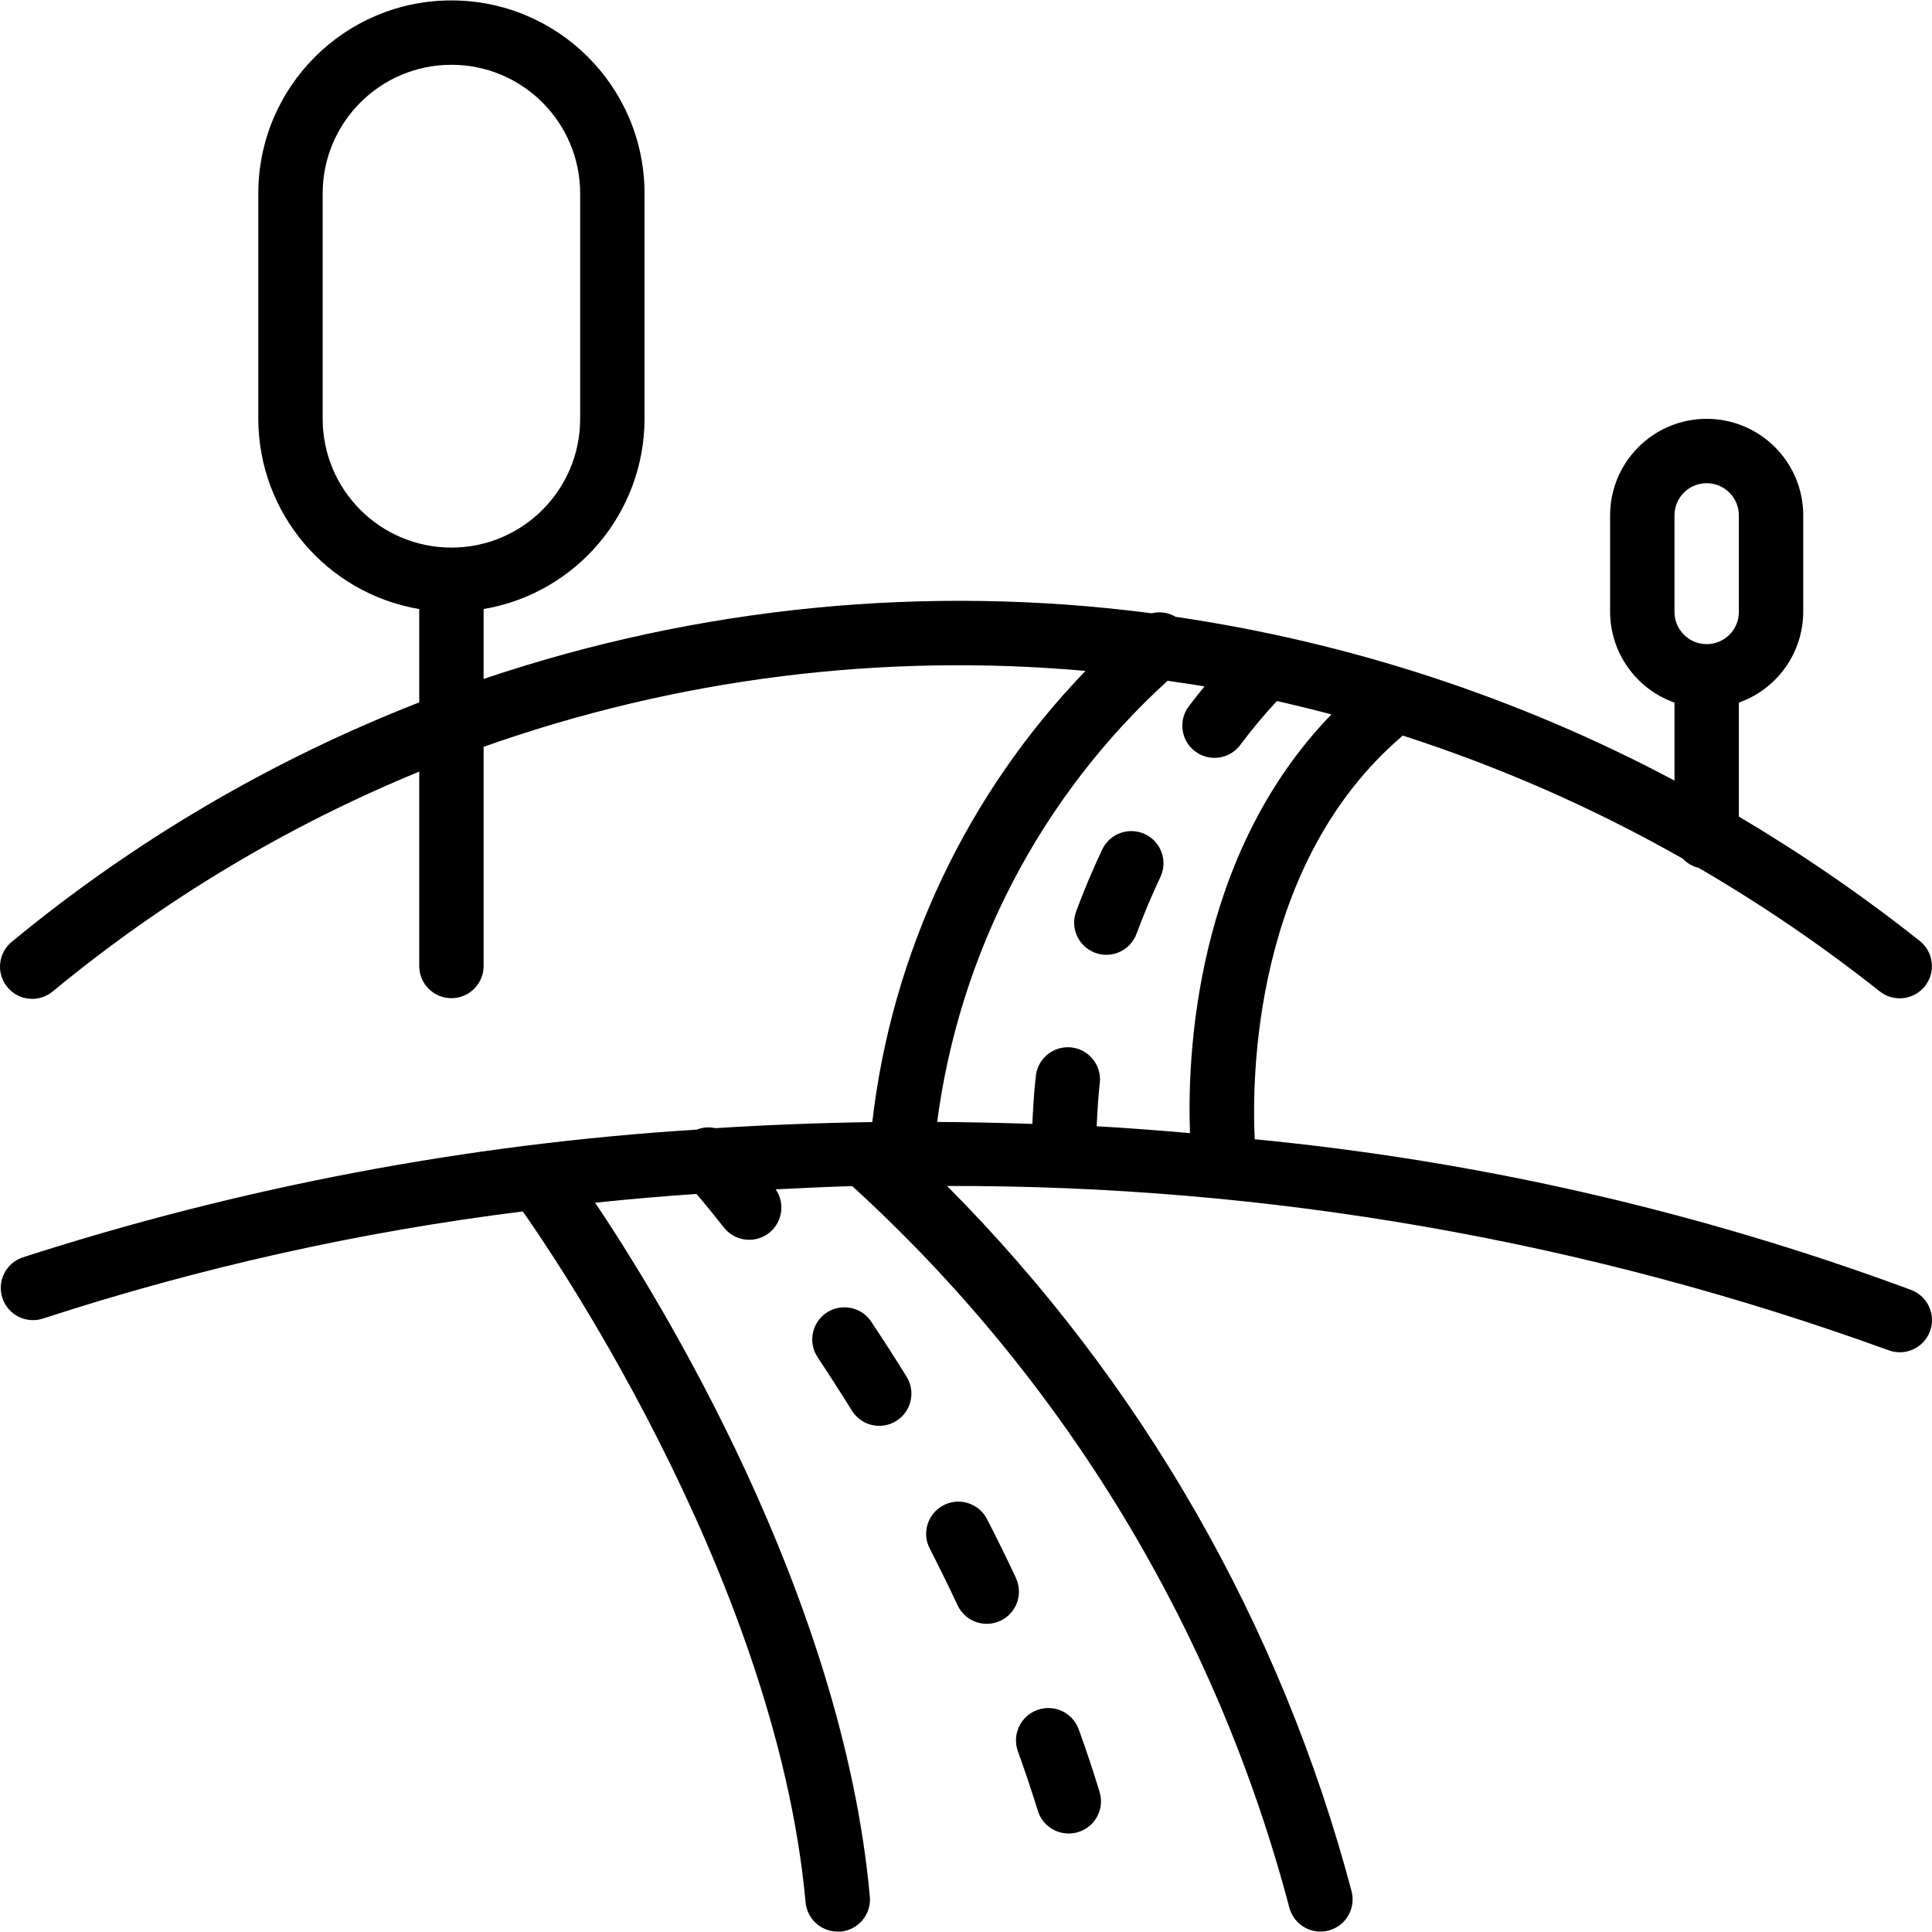 <?xml version="1.0" encoding="iso-8859-1"?>
<!-- Generator: Adobe Illustrator 19.0.0, SVG Export Plug-In . SVG Version: 6.00 Build 0)  -->
<svg version="1.1" id="Capa_1" xmlns="http://www.w3.org/2000/svg" xmlns:xlink="http://www.w3.org/1999/xlink" x="0px" y="0px"
	 viewBox="0 0 480.209 480.209" style="enable-background:new 0 0 480.209 480.209;" xml:space="preserve">
<g>
	<g>
		<path d="M475.074,320.64c-52.551-19.495-107.409-32.091-163.2-37.472c-0.736-14.952-0.512-68.6,36.8-100.336
			c24.186,7.791,47.508,18.045,69.6,30.6c1.06,1.139,2.436,1.936,3.952,2.288c15.691,9.142,30.712,19.386,44.952,30.656
			c3.445,2.766,8.48,2.216,11.247-1.229c2.766-3.445,2.216-8.48-1.229-11.247c-0.022-0.017-0.044-0.035-0.065-0.052
			c-14.258-11.301-29.268-21.619-44.928-30.88v-28.336c9.555-3.378,15.958-12.394,16-22.528v-24c0-13.255-10.745-24-24-24
			s-24,10.745-24,24v24c0.042,10.134,6.445,19.15,16,22.528v19.384c-38.694-20.577-80.639-34.346-124-40.704
			c-1.789-1.072-3.93-1.388-5.952-0.88c-55.87-7.277-112.664-1.695-166.048,16.32v-17.368c23.066-3.919,39.957-23.883,40-47.28v-56
			c0-26.51-21.49-48-48-48c-26.51,0-48,21.49-48,48v56c0.043,23.397,16.934,43.361,40,47.28v23.2
			c-36.628,14.302-70.75,34.336-101.088,59.352c-3.498,2.699-4.146,7.723-1.447,11.221c2.699,3.498,7.723,4.146,11.221,1.447
			c0.138-0.106,0.272-0.217,0.402-0.332c27.409-22.606,58.054-40.973,90.912-54.488v48.32c0,4.418,3.582,8,8,8s8-3.582,8-8v-54.48
			c47.93-16.971,98.957-23.405,149.6-18.864c-29.491,30.55-48.113,69.955-52.992,112.136c-13.045,0.192-26.048,0.696-39.008,1.512
			c-1.537-0.346-3.143-0.221-4.608,0.36C116.25,284.344,59.976,295.01,5.674,312.52c-4.197,1.396-6.468,5.931-5.072,10.128
			c1.396,4.197,5.931,6.468,10.128,5.072c38.794-12.649,78.709-21.559,119.2-26.608c3.664,5.144,62.792,89.152,70.304,171.752
			c0.392,4.107,3.843,7.242,7.968,7.24c0.24,0,0.488,0,0.728,0c4.402-0.382,7.66-4.26,7.278-8.662
			c-0.002-0.022-0.004-0.044-0.006-0.066c-6.84-75.2-52.544-149-68.28-172.44c8.368-0.88,16.8-1.6,25.216-2.176
			c1.704,2.024,4.096,4.92,7.056,8.664c2.908,3.326,7.962,3.665,11.288,0.756c3.059-2.675,3.627-7.219,1.32-10.565
			c6.336-0.296,12.672-0.632,19.024-0.8c52.725,48.08,90.451,110.356,108.648,179.352c0.935,3.5,4.105,5.935,7.728,5.936
			c0.697-0.001,1.391-0.093,2.064-0.272c4.268-1.14,6.803-5.524,5.664-9.792c-17.558-66.225-52.227-126.666-100.528-175.256
			c79.765-0.222,158.948,13.588,233.928,40.8c4.127,1.586,8.758-0.473,10.344-4.6C481.26,326.858,479.2,322.226,475.074,320.64z
			 M416.202,128.104c0-4.418,3.582-8,8-8s8,3.582,8,8v24c0,4.418-3.582,8-8,8s-8-3.582-8-8V128.104z M112.202,136.104
			c-17.673,0-32-14.327-32-32v-56c0-17.673,14.327-32,32-32s32,14.327,32,32v56C144.202,121.777,129.875,136.104,112.202,136.104z
			 M272.578,279.936c0.192-3.632,0.368-7.28,0.8-10.88c0.419-4.398-2.807-8.304-7.205-8.723c-4.223-0.402-8.025,2.561-8.667,6.755
			c-0.504,4.056-0.704,8.168-0.912,12.264c-7.877-0.272-15.763-0.435-23.656-0.488c5.538-42.168,25.827-81.012,57.272-109.648
			c3.056,0.448,6.112,0.872,9.16,1.4c-1.2,1.48-2.48,3.072-3.88,4.928c-2.666,3.524-1.972,8.542,1.552,11.208
			c3.524,2.666,8.542,1.972,11.208-1.552c2.842-3.816,5.892-7.472,9.136-10.952c4.536,1.024,9.048,2.12,13.552,3.32
			c-34.16,35.2-35.856,85.4-35.16,104.072C288.066,280.992,280.338,280.36,272.578,279.936z"/>
	</g>
</g>
<g>
	<g>
		<path d="M273.298,445.363c0-0.001,0-0.002-0.001-0.002c-1.6-5.248-3.323-10.416-5.168-15.504
			c-1.504-4.177-6.111-6.344-10.288-4.84s-6.344,6.111-4.84,10.288c1.755,4.843,3.413,9.784,4.976,14.824
			c1.049,3.336,4.143,5.604,7.64,5.6c0.814,0.001,1.623-0.12,2.4-0.36C272.239,454.064,274.603,449.584,273.298,445.363z"/>
	</g>
</g>
<g>
	<g>
		<path d="M252.506,392.216h0.024c-2.352-5-4.752-9.888-7.2-14.624c-2.015-3.934-6.838-5.491-10.772-3.476
			c-3.935,2.015-5.491,6.838-3.476,10.772c2.352,4.581,4.664,9.288,6.936,14.12c1.876,4.001,6.639,5.724,10.64,3.848
			S254.381,396.217,252.506,392.216z"/>
	</g>
</g>
<g>
	<g>
		<path d="M225.338,342.184c-2.976-4.8-5.92-9.376-8.8-13.68c-2.443-3.67-7.395-4.672-11.072-2.24
			c-3.678,2.441-4.684,7.399-2.248,11.08c2.779,4.181,5.619,8.605,8.52,13.272c2.328,3.756,7.26,4.912,11.016,2.584
			C226.509,350.872,227.666,345.94,225.338,342.184z"/>
	</g>
</g>
<g>
	<g>
		<path d="M284.602,207.336c-3.996-1.884-8.764-0.172-10.648,3.824c-2.4,5.08-4.568,10.248-6.472,15.384
			c-1.535,4.142,0.578,8.744,4.72,10.28c0.891,0.331,1.834,0.499,2.784,0.496c3.343-0.002,6.333-2.082,7.496-5.216
			c1.744-4.704,3.744-9.464,5.944-14.12C290.31,213.988,288.598,209.221,284.602,207.336z"/>
	</g>
</g>
<g>
</g>
<g>
</g>
<g>
</g>
<g>
</g>
<g>
</g>
<g>
</g>
<g>
</g>
<g>
</g>
<g>
</g>
<g>
</g>
<g>
</g>
<g>
</g>
<g>
</g>
<g>
</g>
<g>
</g>
</svg>
